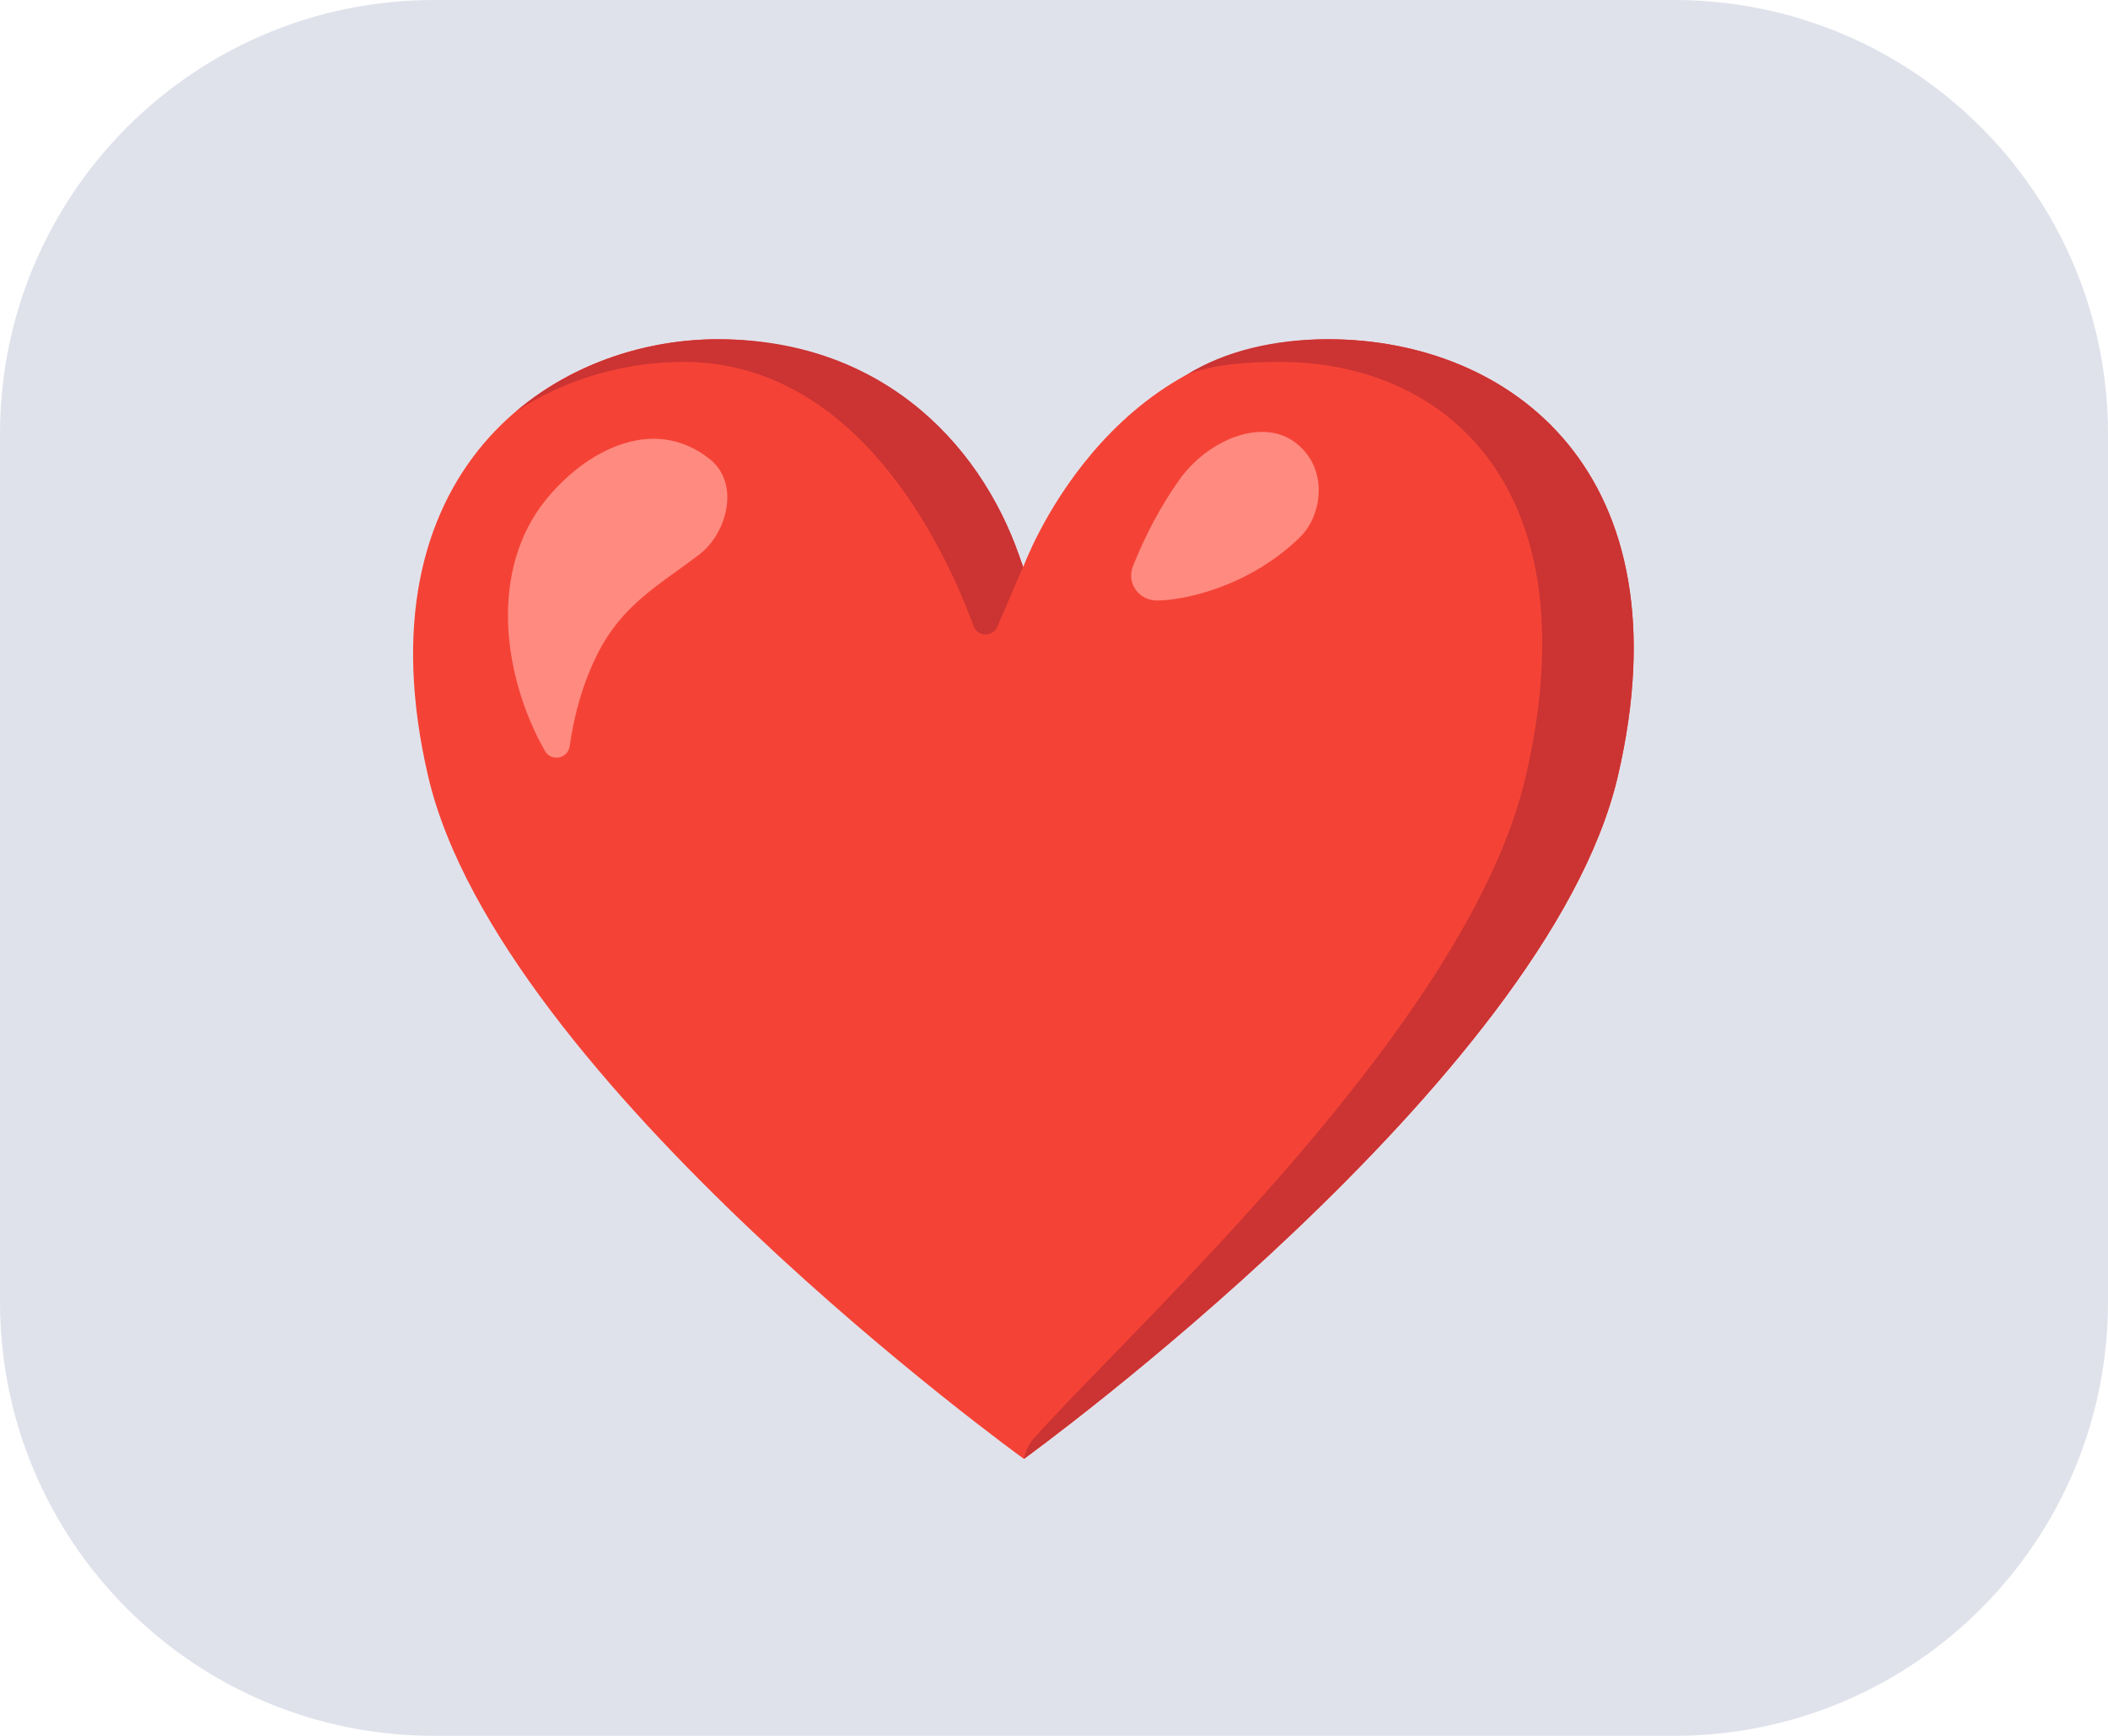 <svg width="34" height="28" viewBox="0 0 34 28" fill="none" xmlns="http://www.w3.org/2000/svg">
<path d="M0 7C0 3.134 3.134 0 7 0H27C30.866 0 34 3.134 34 7V21C34 24.866 30.866 28 27 28H7C3.134 28 0 24.866 0 21V7Z" fill="#E0E2EB"/>
<path d="M21.42 5.472C17.826 5.472 16.505 9.145 16.505 9.145C16.505 9.145 15.202 5.472 11.583 5.472C8.863 5.472 5.762 7.627 6.907 12.528C8.052 17.428 16.515 23.533 16.515 23.533C16.515 23.533 24.946 17.428 26.093 12.528C27.238 7.627 24.36 5.472 21.42 5.472Z" fill="#F44336"/>
<path d="M11.028 5.838C13.85 5.838 15.252 8.871 15.704 10.1C15.768 10.275 16.013 10.28 16.087 10.11L16.5 9.143C15.918 7.283 14.316 5.472 11.583 5.472C10.451 5.472 9.255 5.846 8.325 6.635C9.147 6.095 10.11 5.838 11.028 5.838ZM21.42 5.472C20.552 5.472 19.762 5.66 19.145 6.041C19.578 5.874 20.114 5.838 20.646 5.838C23.305 5.838 25.686 7.854 24.611 12.515C23.689 16.516 18.301 21.371 16.656 23.223C16.551 23.341 16.515 23.532 16.515 23.532C16.515 23.532 24.946 17.427 26.093 12.526C27.238 7.627 24.365 5.472 21.42 5.472Z" fill="#CC3333"/>
<path d="M8.796 8.072C9.411 7.304 10.51 6.669 11.442 7.401C11.946 7.796 11.726 8.607 11.275 8.948C10.618 9.447 10.047 9.747 9.647 10.528C9.408 10.997 9.263 11.511 9.189 12.034C9.16 12.241 8.889 12.292 8.787 12.11C8.095 10.882 7.898 9.193 8.796 8.072ZM18.659 9.686C18.37 9.686 18.167 9.408 18.272 9.138C18.467 8.643 18.72 8.164 19.023 7.737C19.473 7.107 20.328 6.74 20.869 7.122C21.424 7.513 21.351 8.294 20.962 8.671C20.127 9.48 19.074 9.686 18.659 9.686Z" fill="#FF8A80"/>
</svg>
